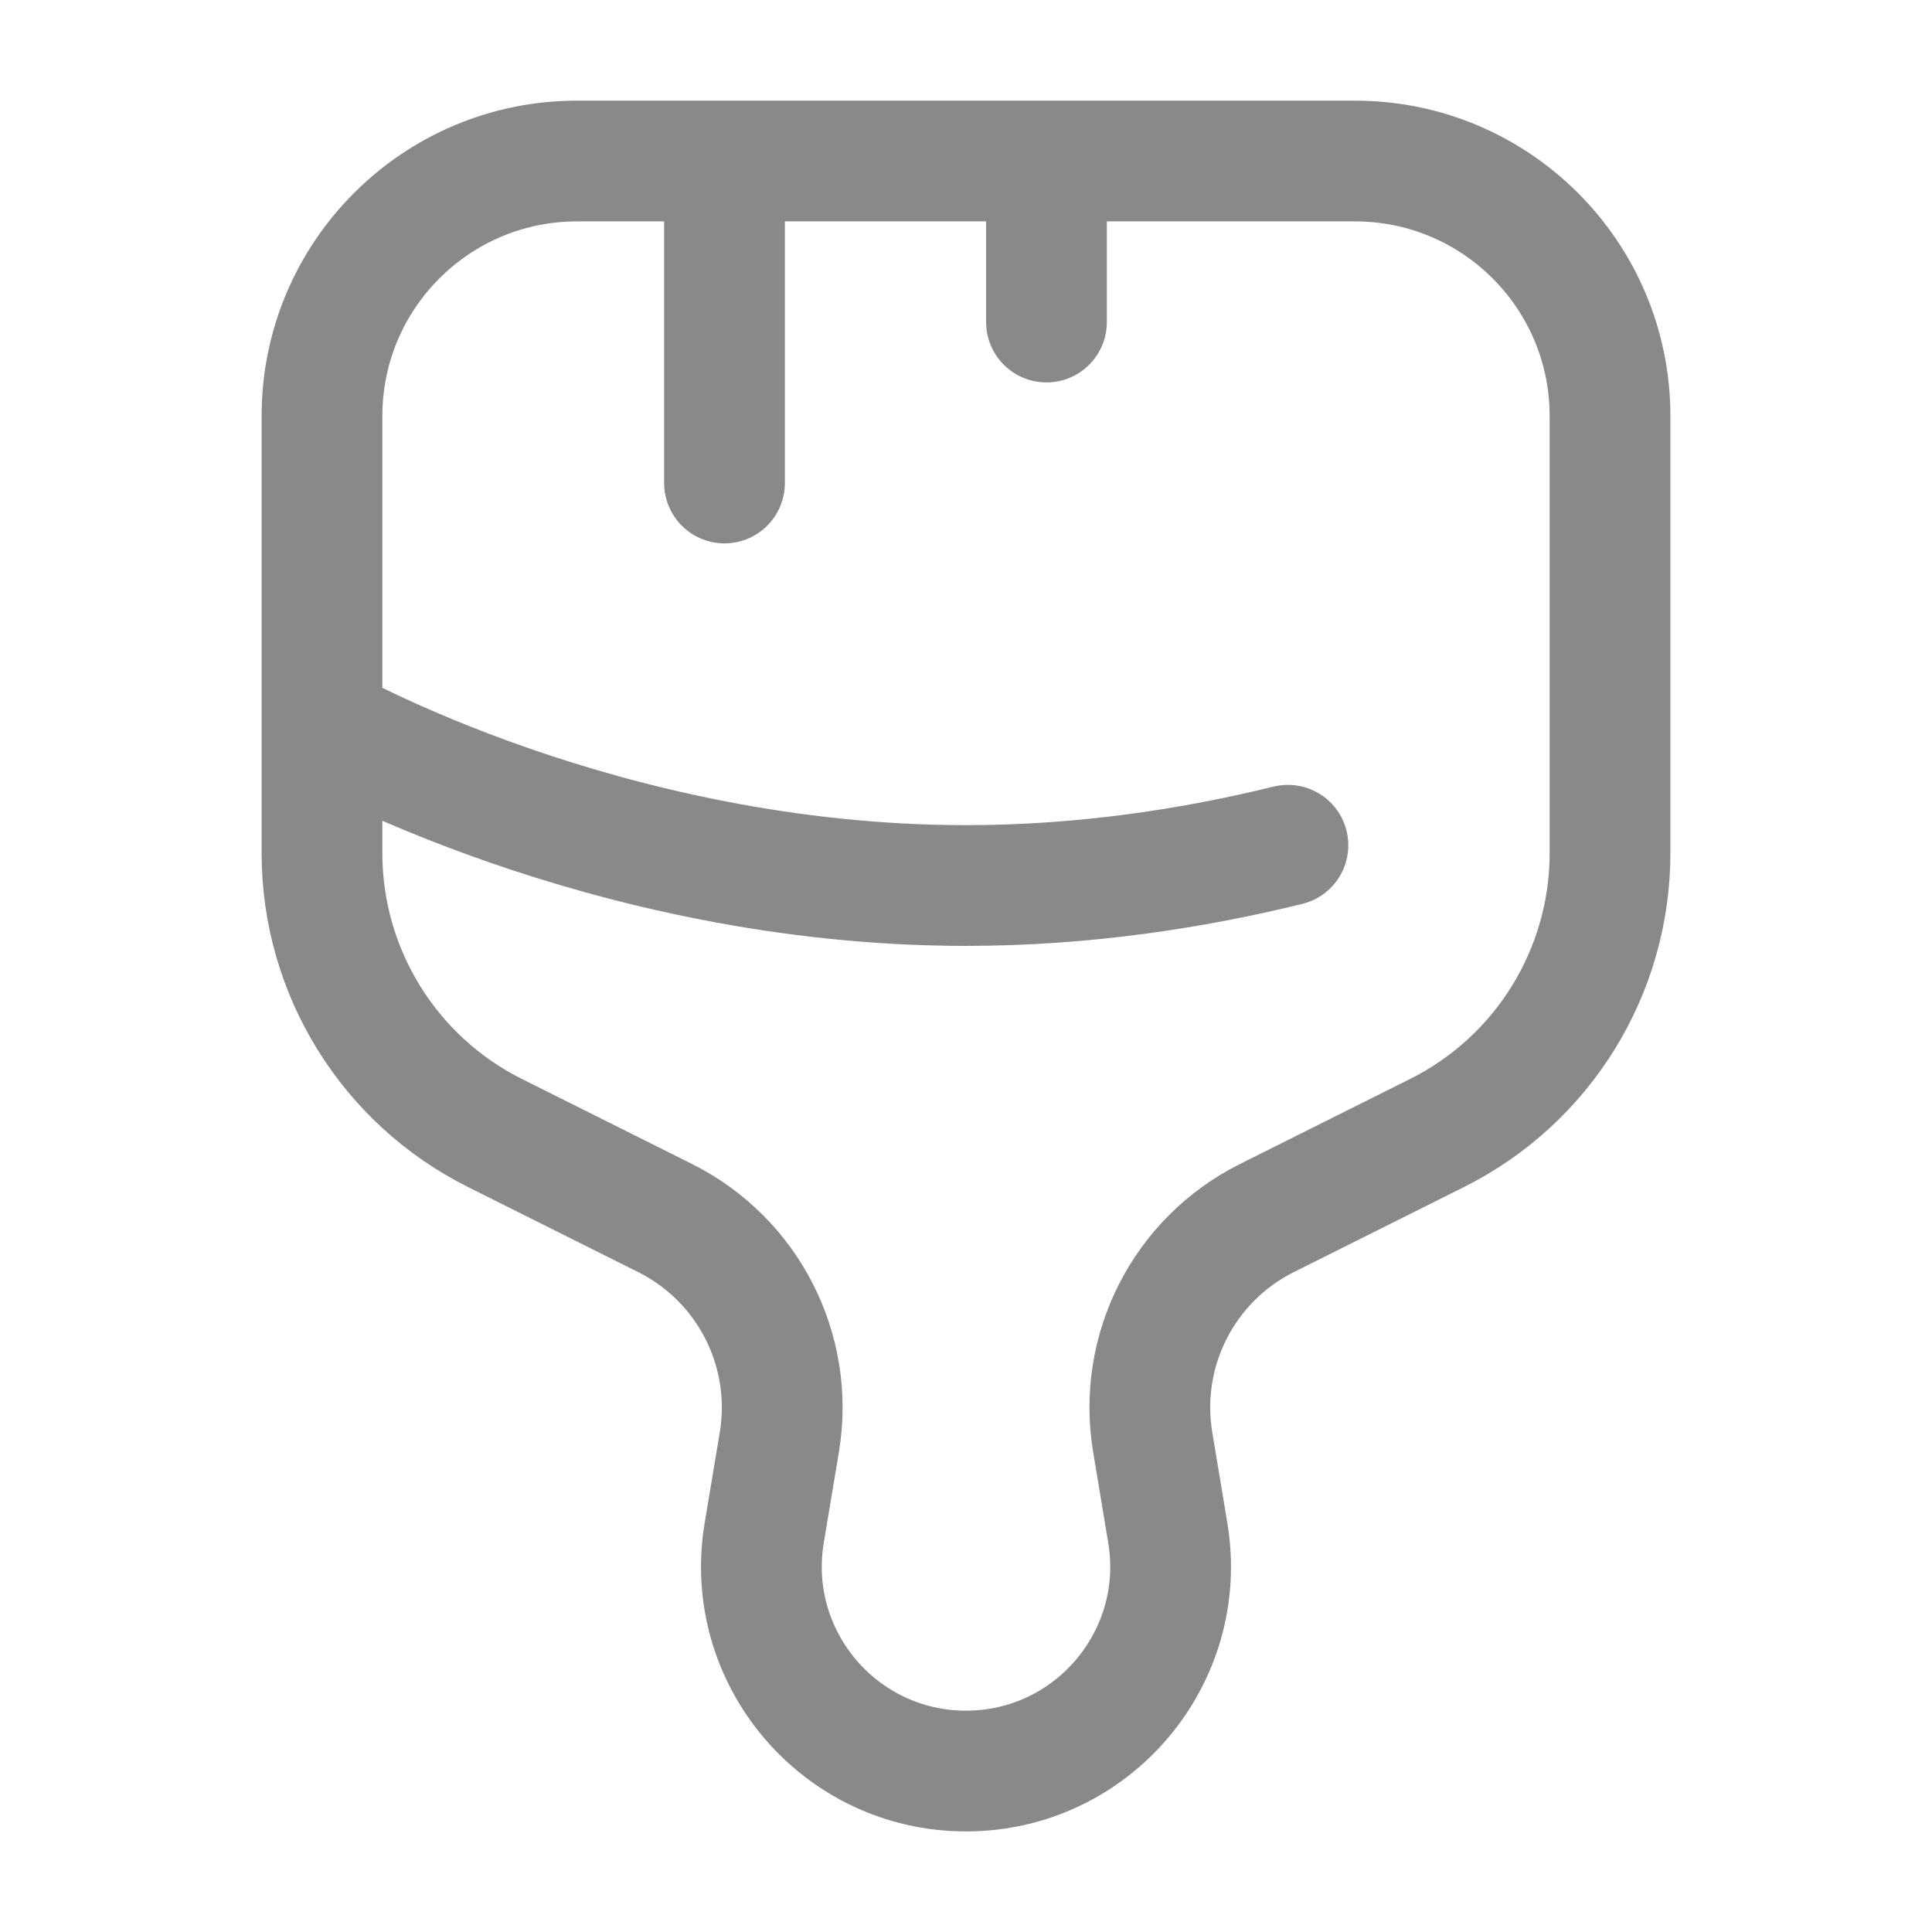 <svg width="32" height="32" viewBox="0 0 32 32" fill="none" xmlns="http://www.w3.org/2000/svg">
<path d="M12 2.667V8M17.333 2.667V5.334M5.333 12C5.333 12 10 14.667 16 14.667C17.958 14.667 19.774 14.383 21.332 14M16 29.334V29.334C18.094 29.334 19.687 27.453 19.342 25.388L19.093 23.889C18.839 22.37 19.606 20.864 20.983 20.175L23.802 18.766C25.558 17.888 26.667 16.094 26.667 14.131V6.891C26.667 4.558 24.776 2.667 22.443 2.667H9.557C7.225 2.667 5.333 4.558 5.333 6.891V14.131C5.333 16.094 6.442 17.888 8.198 18.766L11.017 20.175C12.394 20.864 13.161 22.37 12.908 23.889L12.658 25.388C12.313 27.453 13.906 29.334 16 29.334Z" stroke="#898989" stroke-width="2" stroke-linecap="round" stroke-linejoin="round"/>
</svg>
